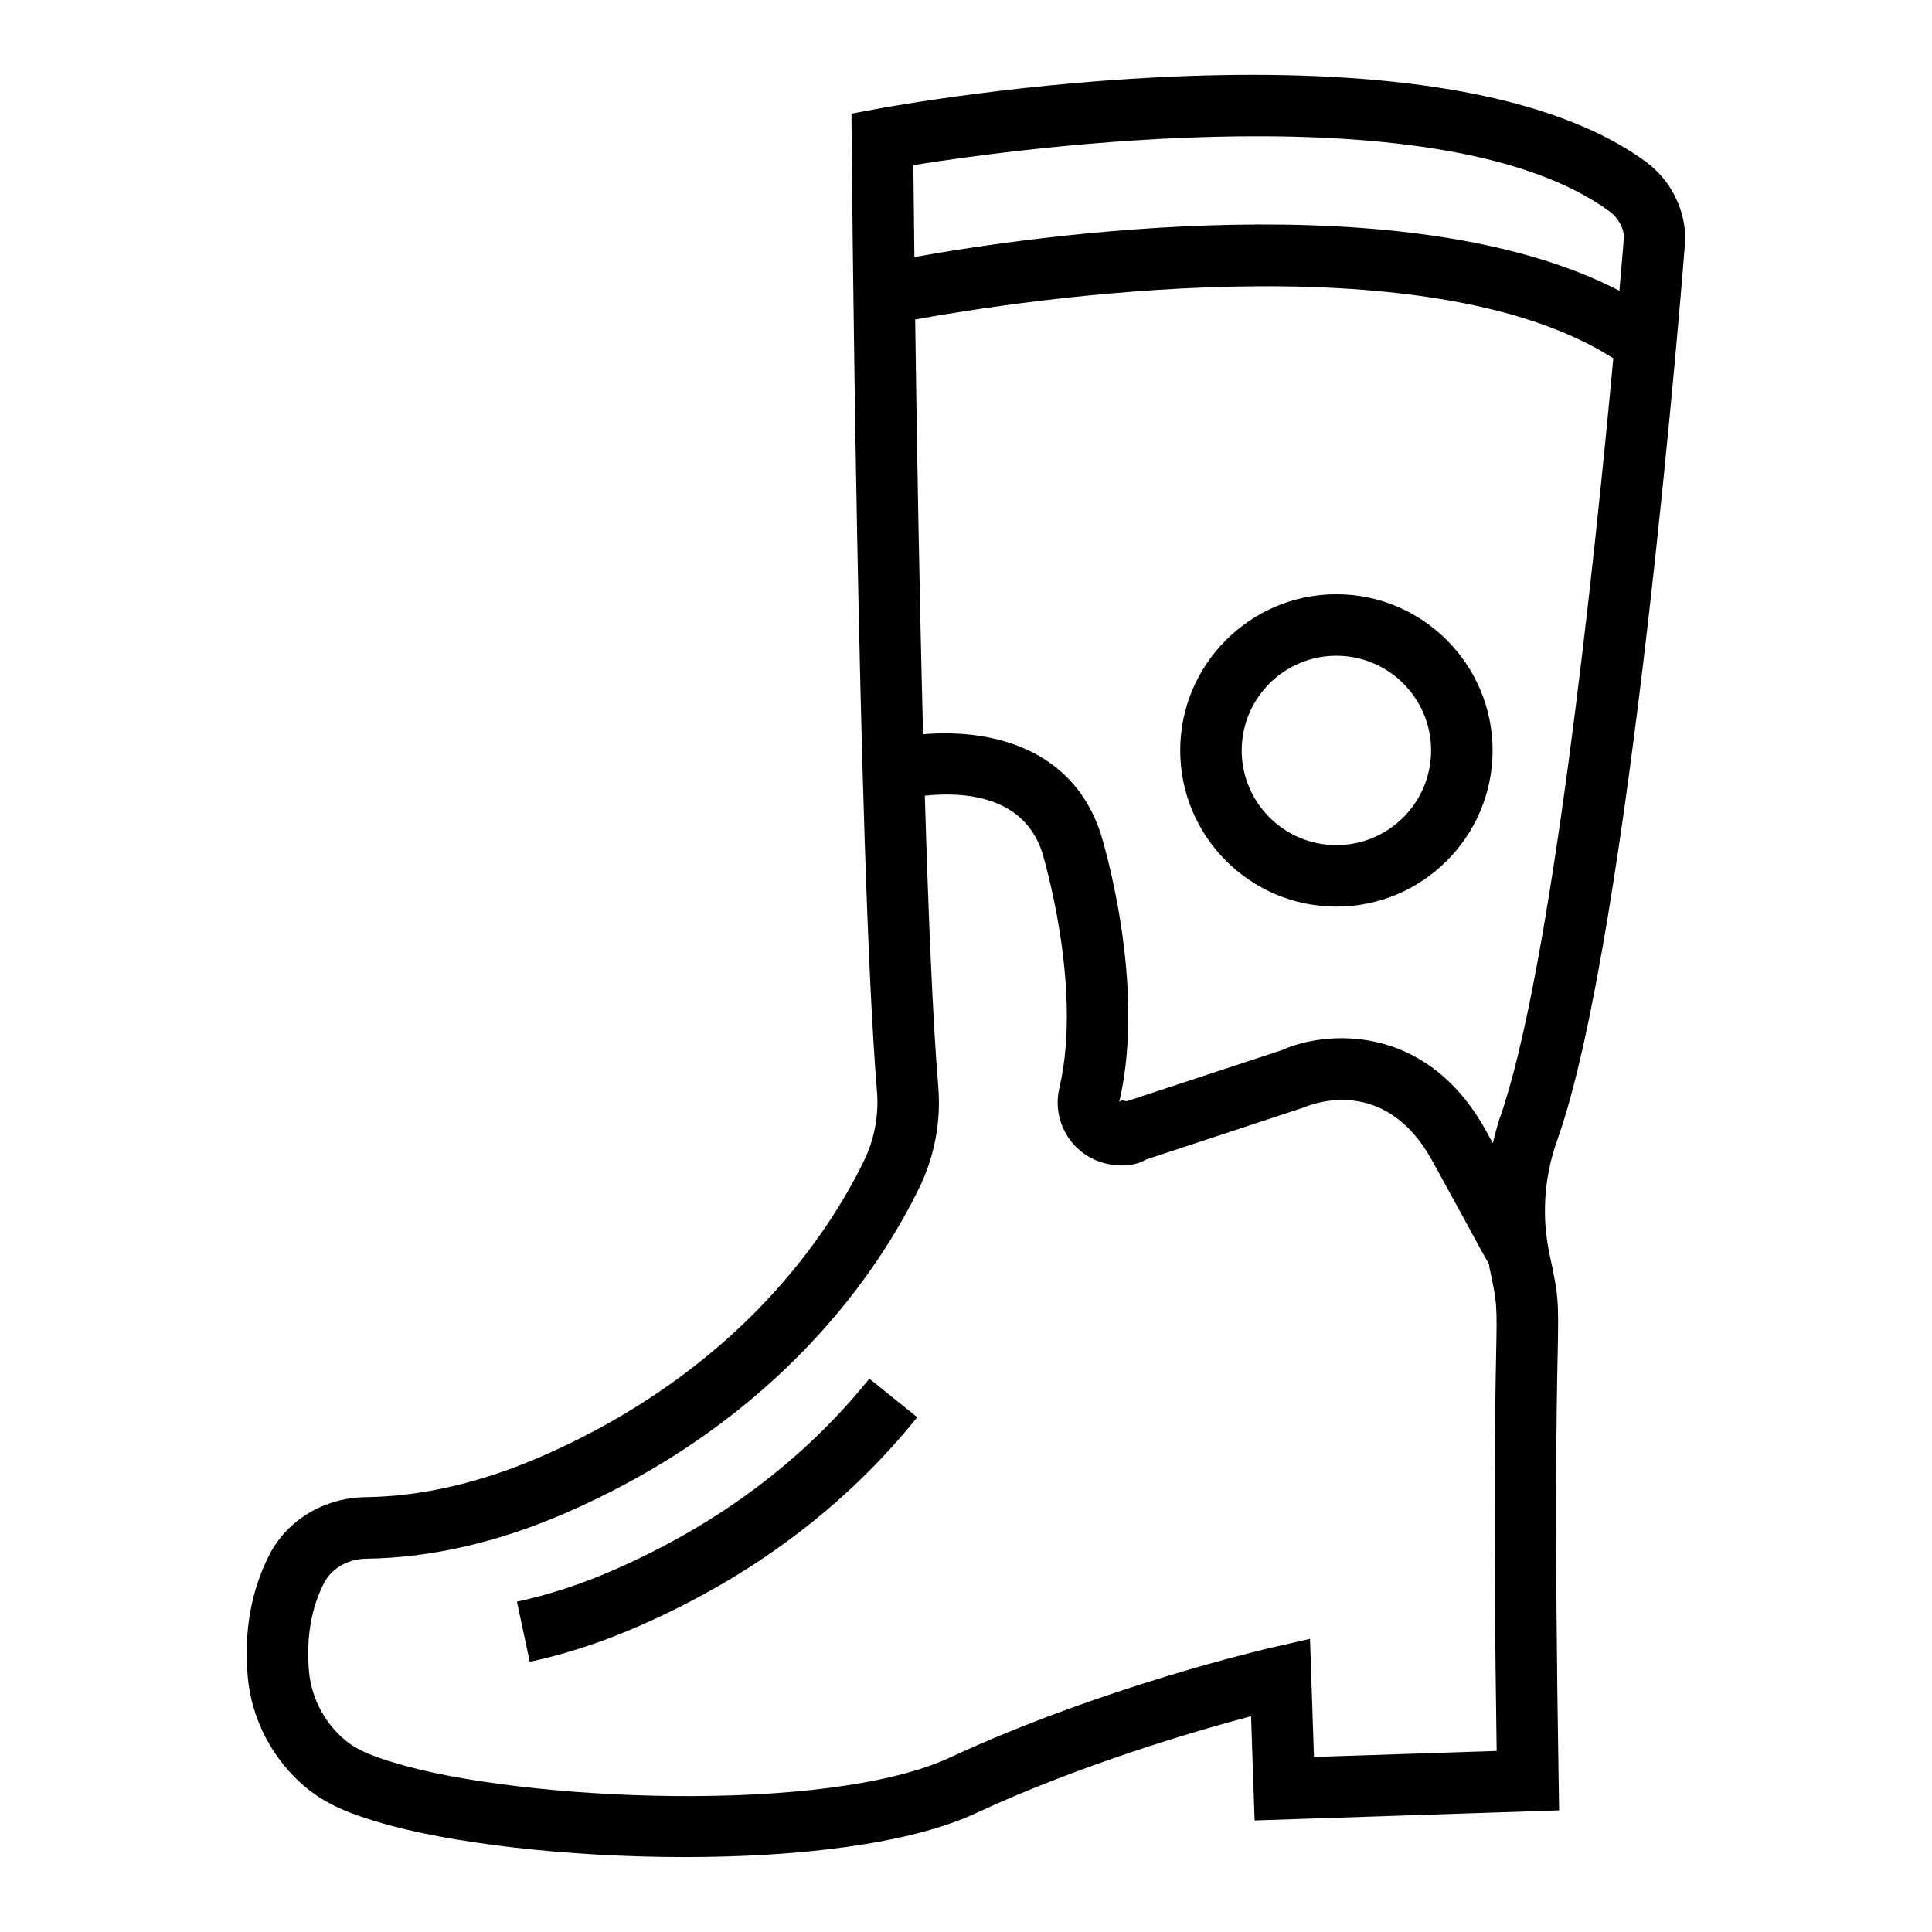 <?xml version="1.0" encoding="UTF-8"?>
<!-- The Best Svg Icon site in the world: iconSvg.co, Visit us! https://iconsvg.co -->
<svg fill="#000000" width="800px" height="800px" version="1.1" viewBox="144 144 512 512" xmlns="http://www.w3.org/2000/svg">
 <g>
  <path d="m556.79 503.39c0.301-15.211 0.254-15.723-2.164-27.102-1.527-7.207-1.605-14.543-0.176-22.039 0.543-2.832 1.352-5.617 2.309-8.324 19.223-54.059 33.258-230.36 33.863-238.48 0-8.109-3.945-15.824-10.535-20.641-55.984-40.809-197.69-15.055-203.74-13.941l-6.699 1.25 0.047 6.828c0.016 1.895 1.574 190.32 6.715 252.31 0.508 6.301-0.668 12.617-3.406 18.285-9.438 19.445-33.086 55.504-85.344 78.355-16.074 7.019-31.812 10.676-46.801 10.871-10.996 0.16-20.781 6.062-25.539 15.402-4.789 9.406-6.699 20.195-5.68 32.066 0.988 11.457 6.668 22.246 15.578 29.598 5.793 4.773 12.379 7.035 18.633 8.93 18.793 5.699 50.383 9.387 81.602 9.387 29.855 0 59.371-3.375 77.066-11.586 27.848-12.938 58.02-21.754 73.027-25.746l0.938 27.625 80.695-2.672-0.125-8.004c-1.125-68.824-0.551-98.23-0.266-112.38zm13.688-303.42c2.418 1.758 3.852 4.551 3.883 6.844-0.023 0.301-0.445 5.562-1.199 14.242-56.074-29.062-155.27-14.594-186.84-8.934-0.125-10.395-0.215-18.961-0.27-24.363 28.566-4.555 140.42-19.871 184.42 12.211zm-78.262 409.64-1.051-31.301-9.629 2.195c-1.832 0.414-45.418 10.488-85.867 29.297-32.512 15.086-113.46 11.57-147.07 1.367-4.887-1.48-9.531-3.039-13-5.902-5.57-4.582-9.102-11.297-9.723-18.426-0.746-8.801 0.574-16.613 3.961-23.266 2.019-3.945 6.332-6.445 11.25-6.508 17.172-0.223 35.043-4.344 53.102-12.238 57.066-24.938 83.066-64.703 93.492-86.188 4.012-8.273 5.731-17.52 4.965-26.719-1.461-17.68-2.629-45.875-3.555-77.051 9.281-1.004 25.98-0.52 31.066 14.926 0.109 0.352 10.887 35.551 4.598 62.492-1.879 7.973 2.211 16.039 9.723 19.223 4.773 1.988 10.184 1.672 13.191-0.207l41.945-13.844c2.164-0.938 21.5-8.496 33.895 14.066 7.797 14.164 10.551 19.254 11.918 21.801 1.262 2.34 1.488 2.746 3.172 5.672 0.043 0.223 0.027 0.453 0.074 0.676 2.086 9.754 2.086 9.754 1.816 23.395-0.27 13.668-0.812 41.535 0.145 104.95zm47.402-162.64c-0.629-1.148-1.102-2.008-1.812-3.305-15.961-28.961-42.84-26.449-54.012-21.402l-41.215 13.574-1.273-0.223-0.684 0.383c7.305-31.316-4.41-69.445-4.949-71.164-7.754-23.52-30.504-27.672-47.043-26.246-1.016-38.508-1.684-79.355-2.098-109.92 27.84-5.047 134.93-21.605 185.01 10.285-5.055 54.52-16.445 163-30.148 201.54-0.719 2.074-1.203 4.312-1.777 6.484z"/>
  <path d="m306.75 560.02c-8.703 3.805-17.379 6.652-25.762 8.434l3.406 15.945c9.453-2.019 19.176-5.203 28.883-9.453 29.949-13.082 54.773-31.715 73.805-55.363l-12.699-10.215c-17.363 21.578-40.121 38.621-67.633 50.652z"/>
  <path d="m498.16 301.48c-22.82 0-41.391 18.57-41.391 41.391s18.57 41.391 41.391 41.391c22.82 0 41.391-18.57 41.391-41.391 0-22.816-18.57-41.391-41.391-41.391zm0 66.488c-13.844 0-25.094-11.25-25.094-25.094s11.25-25.094 25.094-25.094 25.094 11.25 25.094 25.094c0.004 13.844-11.25 25.094-25.094 25.094z"/>
 </g>
</svg>
